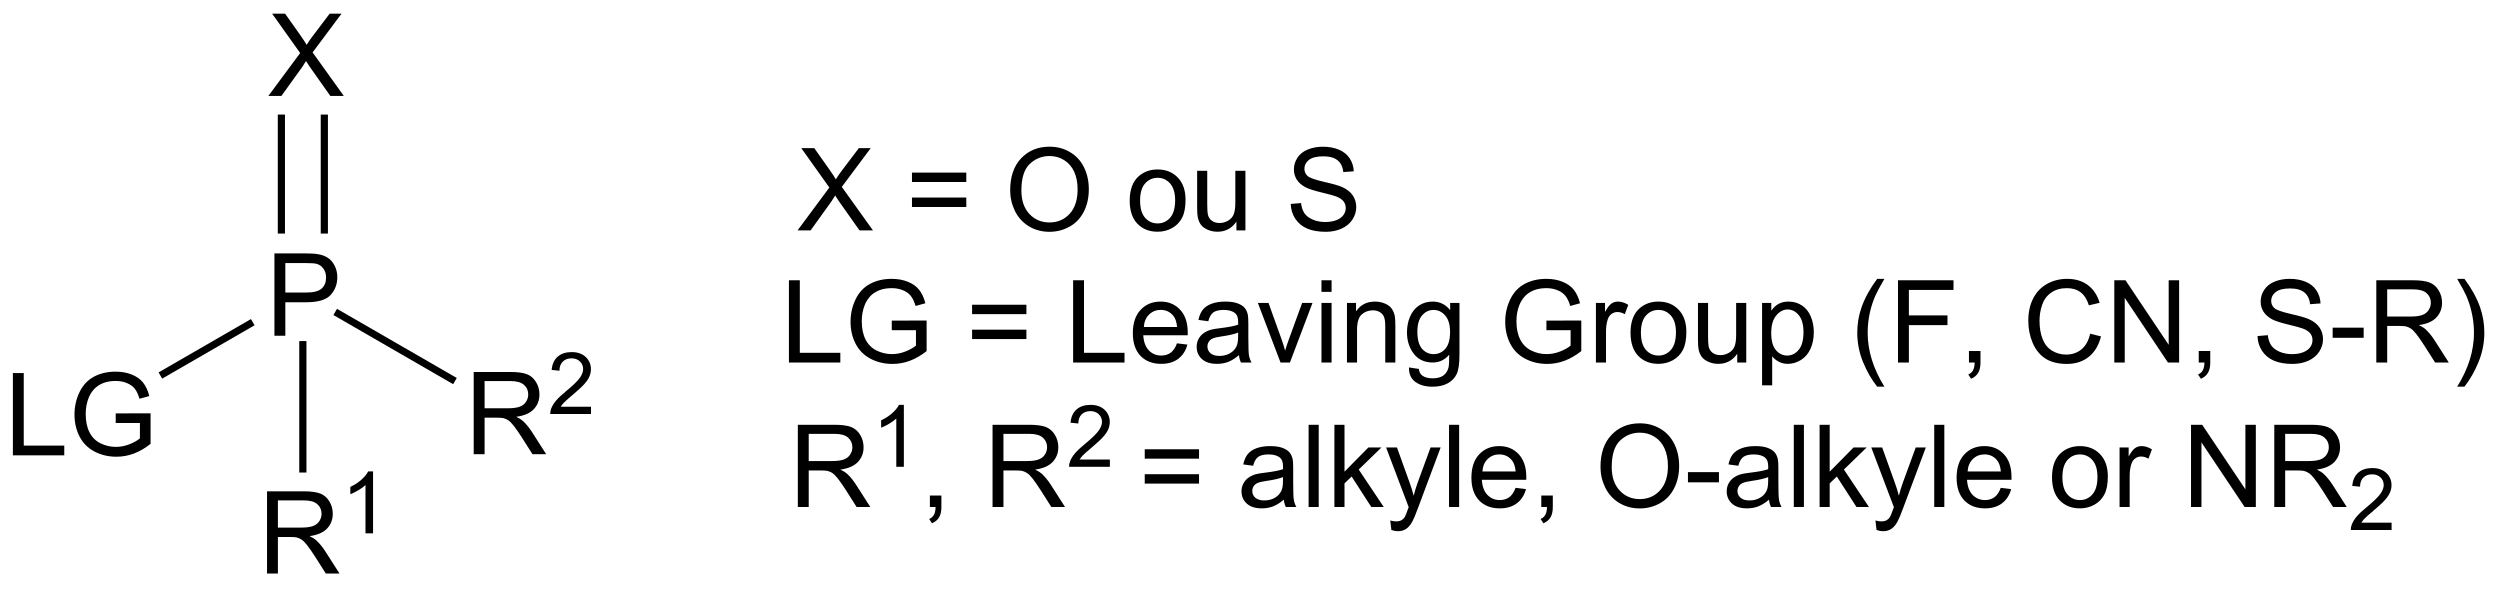 <?xml version="1.0" encoding="UTF-8"?>
<!DOCTYPE svg PUBLIC '-//W3C//DTD SVG 1.0//EN'
          'http://www.w3.org/TR/2001/REC-SVG-20010904/DTD/svg10.dtd'>
<svg stroke-dasharray="none" shape-rendering="auto" xmlns="http://www.w3.org/2000/svg" font-family="'Dialog'" text-rendering="auto" width="90" fill-opacity="1" color-interpolation="auto" color-rendering="auto" preserveAspectRatio="xMidYMid meet" font-size="12px" viewBox="0 0 90 22" fill="black" xmlns:xlink="http://www.w3.org/1999/xlink" stroke="black" image-rendering="auto" stroke-miterlimit="10" stroke-linecap="square" stroke-linejoin="miter" font-style="normal" stroke-width="1" height="22" stroke-dashoffset="0" font-weight="normal" stroke-opacity="1"
><!--Generated by the Batik Graphics2D SVG Generator--><defs id="genericDefs"
  /><g
  ><defs id="defs1"
    ><clipPath clipPathUnits="userSpaceOnUse" id="clipPath1"
      ><path d="M2.304 1.596 L181.319 1.596 L181.319 43.697 L2.304 43.697 L2.304 1.596 Z"
      /></clipPath
      ><clipPath clipPathUnits="userSpaceOnUse" id="clipPath2"
      ><path d="M307.866 88.356 L307.866 129.287 L481.904 129.287 L481.904 88.356 Z"
      /></clipPath
    ></defs
    ><g transform="scale(0.503,0.503) translate(-2.304,-1.596) matrix(1.029,0,0,1.029,-314.368,-89.287)"
    ><path d="M326.835 111.672 L326.835 105.946 L328.997 105.946 Q329.567 105.946 329.866 106.001 Q330.288 106.071 330.572 106.269 Q330.859 106.464 331.033 106.821 Q331.208 107.175 331.208 107.602 Q331.208 108.331 330.741 108.839 Q330.278 109.344 329.062 109.344 L327.593 109.344 L327.593 111.672 L326.835 111.672 ZM327.593 108.667 L329.075 108.667 Q329.809 108.667 330.116 108.394 Q330.426 108.12 330.426 107.626 Q330.426 107.266 330.244 107.011 Q330.062 106.753 329.765 106.672 Q329.575 106.62 329.059 106.62 L327.593 106.62 L327.593 108.667 Z" stroke="none" clip-path="url(#clipPath2)"
    /></g
    ><g transform="matrix(0.517,0,0,0.517,-159.206,-45.691)"
    ><path d="M326.63 95.055 L328.843 92.07 L326.89 89.328 L327.793 89.328 L328.833 90.797 Q329.156 91.253 329.293 91.5 Q329.484 91.188 329.747 90.847 L330.898 89.328 L331.723 89.328 L329.71 92.026 L331.88 95.055 L330.942 95.055 L329.499 93.011 Q329.38 92.836 329.249 92.628 Q329.059 92.94 328.976 93.058 L327.538 95.055 L326.63 95.055 Z" stroke="none" clip-path="url(#clipPath2)"
    /></g
    ><g transform="matrix(0.517,0,0,0.517,-159.206,-45.691)"
    ><path d="M330.776 104.641 L330.776 96.355 L330.276 96.355 L330.276 104.641 ZM327.785 104.641 L327.785 96.355 L327.285 96.355 L327.285 104.641 Z" stroke="none" clip-path="url(#clipPath2)"
    /></g
    ><g transform="matrix(0.517,0,0,0.517,-159.206,-45.691)"
    ><path d="M340.927 120.006 L340.927 114.279 L343.466 114.279 Q344.231 114.279 344.63 114.433 Q345.028 114.587 345.265 114.978 Q345.505 115.368 345.505 115.842 Q345.505 116.451 345.109 116.871 Q344.716 117.287 343.89 117.399 Q344.192 117.545 344.349 117.686 Q344.679 117.99 344.976 118.446 L345.974 120.006 L345.021 120.006 L344.263 118.813 Q343.929 118.298 343.713 118.024 Q343.5 117.751 343.33 117.641 Q343.161 117.532 342.984 117.49 Q342.856 117.462 342.562 117.462 L341.685 117.462 L341.685 120.006 L340.927 120.006 ZM341.685 116.806 L343.312 116.806 Q343.833 116.806 344.125 116.699 Q344.419 116.592 344.57 116.355 Q344.724 116.118 344.724 115.842 Q344.724 115.436 344.427 115.175 Q344.132 114.912 343.497 114.912 L341.685 114.912 L341.685 116.806 Z" stroke="none" clip-path="url(#clipPath2)"
    /></g
    ><g transform="matrix(0.517,0,0,0.517,-159.206,-45.691)"
    ><path d="M349.096 116.698 L349.096 117.206 L346.256 117.206 Q346.25 117.015 346.318 116.839 Q346.426 116.55 346.664 116.269 Q346.904 115.987 347.355 115.618 Q348.055 115.044 348.301 114.708 Q348.547 114.372 348.547 114.073 Q348.547 113.761 348.322 113.546 Q348.099 113.329 347.738 113.329 Q347.357 113.329 347.129 113.558 Q346.9 113.786 346.898 114.191 L346.355 114.136 Q346.412 113.528 346.775 113.212 Q347.139 112.894 347.75 112.894 Q348.369 112.894 348.728 113.237 Q349.09 113.579 349.09 114.085 Q349.09 114.343 348.984 114.593 Q348.879 114.841 348.633 115.116 Q348.389 115.392 347.82 115.872 Q347.346 116.271 347.211 116.413 Q347.076 116.556 346.988 116.698 L349.096 116.698 Z" stroke="none" clip-path="url(#clipPath2)"
    /></g
    ><g transform="matrix(0.517,0,0,0.517,-159.206,-45.691)"
    ><path d="M331.158 110.314 L331.408 109.882 L339.747 114.696 L339.497 115.129 Z" stroke="none" clip-path="url(#clipPath2)"
    /></g
    ><g transform="matrix(0.517,0,0,0.517,-159.206,-45.691)"
    ><path d="M308.839 120.081 L308.839 114.355 L309.596 114.355 L309.596 119.404 L312.417 119.404 L312.417 120.081 L308.839 120.081 ZM315.999 117.834 L315.999 117.162 L318.426 117.159 L318.426 119.284 Q317.866 119.73 317.272 119.956 Q316.678 120.18 316.053 120.18 Q315.21 120.18 314.519 119.818 Q313.832 119.456 313.481 118.774 Q313.129 118.089 313.129 117.245 Q313.129 116.409 313.478 115.685 Q313.827 114.959 314.483 114.607 Q315.139 114.256 315.996 114.256 Q316.616 114.256 317.118 114.459 Q317.621 114.659 317.905 115.019 Q318.191 115.378 318.34 115.956 L317.655 116.144 Q317.527 115.706 317.335 115.456 Q317.144 115.206 316.788 115.055 Q316.434 114.904 315.999 114.904 Q315.481 114.904 315.1 115.063 Q314.723 115.222 314.488 115.48 Q314.257 115.737 314.129 116.045 Q313.91 116.576 313.91 117.198 Q313.91 117.964 314.173 118.48 Q314.436 118.995 314.939 119.245 Q315.444 119.495 316.012 119.495 Q316.504 119.495 316.973 119.305 Q317.441 119.115 317.684 118.901 L317.684 117.834 L315.999 117.834 Z" stroke="none" clip-path="url(#clipPath2)"
    /></g
    ><g transform="matrix(0.517,0,0,0.517,-159.206,-45.691)"
    ><path d="M325.418 110.594 L325.668 111.027 L319.234 114.742 L318.984 114.309 Z" stroke="none" clip-path="url(#clipPath2)"
    /></g
    ><g transform="matrix(0.517,0,0,0.517,-159.206,-45.691)"
    ><path d="M326.536 128.315 L326.536 122.588 L329.075 122.588 Q329.84 122.588 330.239 122.742 Q330.637 122.896 330.874 123.286 Q331.114 123.677 331.114 124.151 Q331.114 124.76 330.718 125.18 Q330.325 125.596 329.499 125.708 Q329.801 125.854 329.958 125.995 Q330.288 126.299 330.585 126.755 L331.583 128.315 L330.63 128.315 L329.872 127.122 Q329.538 126.607 329.322 126.333 Q329.109 126.06 328.939 125.95 Q328.77 125.841 328.593 125.799 Q328.465 125.771 328.171 125.771 L327.293 125.771 L327.293 128.315 L326.536 128.315 ZM327.293 125.114 L328.921 125.114 Q329.442 125.114 329.734 125.008 Q330.028 124.901 330.179 124.664 Q330.333 124.427 330.333 124.151 Q330.333 123.745 330.036 123.484 Q329.741 123.221 329.106 123.221 L327.293 123.221 L327.293 125.114 Z" stroke="none" clip-path="url(#clipPath2)"
    /></g
    ><g transform="matrix(0.517,0,0,0.517,-159.206,-45.691)"
    ><path d="M333.919 125.515 L333.392 125.515 L333.392 122.154 Q333.2 122.335 332.892 122.517 Q332.583 122.698 332.337 122.79 L332.337 122.281 Q332.779 122.072 333.109 121.777 Q333.441 121.48 333.579 121.202 L333.919 121.202 L333.919 125.515 Z" stroke="none" clip-path="url(#clipPath2)"
    /></g
    ><g transform="matrix(0.517,0,0,0.517,-159.206,-45.691)"
    ><path d="M328.781 112.127 L329.281 112.127 L329.281 121.281 L328.781 121.281 Z" stroke="none" clip-path="url(#clipPath2)"
    /></g
    ><g transform="matrix(0.517,0,0,0.517,-159.206,-45.691)"
    ><path d="M363.478 104.419 L365.692 101.435 L363.738 98.693 L364.642 98.693 L365.681 100.162 Q366.004 100.617 366.142 100.865 Q366.332 100.552 366.595 100.211 L367.746 98.693 L368.572 98.693 L366.559 101.391 L368.728 104.419 L367.791 104.419 L366.348 102.375 Q366.228 102.201 366.098 101.992 Q365.908 102.305 365.824 102.422 L364.387 104.419 L363.478 104.419 ZM375.227 101.052 L371.445 101.052 L371.445 100.396 L375.227 100.396 L375.227 101.052 ZM375.227 102.789 L371.445 102.789 L371.445 102.133 L375.227 102.133 L375.227 102.789 ZM378.283 101.63 Q378.283 100.203 379.048 99.399 Q379.814 98.591 381.025 98.591 Q381.817 98.591 382.452 98.972 Q383.09 99.349 383.423 100.026 Q383.759 100.703 383.759 101.563 Q383.759 102.435 383.408 103.123 Q383.056 103.81 382.41 104.164 Q381.767 104.518 381.02 104.518 Q380.212 104.518 379.574 104.128 Q378.939 103.734 378.611 103.06 Q378.283 102.383 378.283 101.63 ZM379.064 101.641 Q379.064 102.677 379.619 103.274 Q380.176 103.867 381.017 103.867 Q381.871 103.867 382.423 103.266 Q382.978 102.664 382.978 101.56 Q382.978 100.859 382.741 100.339 Q382.504 99.818 382.048 99.531 Q381.595 99.242 381.027 99.242 Q380.223 99.242 379.642 99.797 Q379.064 100.349 379.064 101.641 ZM386.606 102.344 Q386.606 101.193 387.246 100.638 Q387.783 100.177 388.551 100.177 Q389.408 100.177 389.949 100.737 Q390.494 101.297 390.494 102.287 Q390.494 103.086 390.251 103.547 Q390.012 104.005 389.553 104.261 Q389.095 104.513 388.551 104.513 Q387.681 104.513 387.142 103.956 Q386.606 103.396 386.606 102.344 ZM387.329 102.344 Q387.329 103.141 387.676 103.539 Q388.025 103.935 388.551 103.935 Q389.074 103.935 389.421 103.537 Q389.77 103.138 389.77 102.32 Q389.77 101.552 389.421 101.156 Q389.072 100.758 388.551 100.758 Q388.025 100.758 387.676 101.154 Q387.329 101.547 387.329 102.344 ZM394.037 104.419 L394.037 103.81 Q393.552 104.513 392.719 104.513 Q392.352 104.513 392.034 104.373 Q391.716 104.232 391.56 104.018 Q391.406 103.805 391.344 103.498 Q391.302 103.289 391.302 102.841 L391.302 100.271 L392.005 100.271 L392.005 102.57 Q392.005 103.123 392.047 103.313 Q392.115 103.591 392.328 103.75 Q392.544 103.906 392.86 103.906 Q393.177 103.906 393.453 103.745 Q393.732 103.584 393.846 103.305 Q393.961 103.024 393.961 102.492 L393.961 100.271 L394.664 100.271 L394.664 104.419 L394.037 104.419 ZM397.82 102.578 L398.537 102.516 Q398.586 102.945 398.771 103.222 Q398.958 103.498 399.349 103.667 Q399.74 103.836 400.227 103.836 Q400.662 103.836 400.992 103.709 Q401.326 103.578 401.487 103.354 Q401.649 103.13 401.649 102.865 Q401.649 102.594 401.492 102.393 Q401.336 102.193 400.977 102.055 Q400.748 101.966 399.958 101.776 Q399.169 101.586 398.852 101.419 Q398.443 101.203 398.24 100.886 Q398.039 100.568 398.039 100.172 Q398.039 99.74 398.284 99.362 Q398.531 98.984 399.003 98.789 Q399.477 98.594 400.055 98.594 Q400.693 98.594 401.177 98.8 Q401.664 99.005 401.925 99.404 Q402.188 99.802 402.208 100.305 L401.482 100.359 Q401.422 99.818 401.083 99.542 Q400.748 99.263 400.086 99.263 Q399.399 99.263 399.083 99.516 Q398.771 99.766 398.771 100.123 Q398.771 100.43 398.992 100.63 Q399.211 100.828 400.135 101.039 Q401.06 101.248 401.404 101.404 Q401.904 101.633 402.141 101.987 Q402.38 102.341 402.38 102.802 Q402.38 103.258 402.117 103.664 Q401.857 104.068 401.365 104.294 Q400.875 104.518 400.263 104.518 Q399.485 104.518 398.958 104.292 Q398.435 104.063 398.135 103.609 Q397.836 103.154 397.82 102.578 Z" stroke="none" clip-path="url(#clipPath2)"
    /></g
    ><g transform="matrix(0.517,0,0,0.517,-159.206,-45.691)"
    ><path d="M362.877 113.619 L362.877 107.893 L363.635 107.893 L363.635 112.942 L366.456 112.942 L366.456 113.619 L362.877 113.619 ZM370.038 111.372 L370.038 110.7 L372.465 110.698 L372.465 112.823 Q371.905 113.268 371.311 113.494 Q370.717 113.718 370.092 113.718 Q369.248 113.718 368.558 113.356 Q367.871 112.994 367.519 112.312 Q367.168 111.627 367.168 110.784 Q367.168 109.948 367.517 109.224 Q367.866 108.497 368.522 108.145 Q369.178 107.794 370.035 107.794 Q370.655 107.794 371.157 107.997 Q371.66 108.198 371.944 108.557 Q372.23 108.916 372.379 109.494 L371.694 109.682 Q371.566 109.244 371.373 108.994 Q371.183 108.744 370.827 108.593 Q370.473 108.442 370.038 108.442 Q369.519 108.442 369.139 108.601 Q368.762 108.76 368.527 109.018 Q368.295 109.276 368.168 109.583 Q367.949 110.114 367.949 110.737 Q367.949 111.502 368.212 112.018 Q368.475 112.534 368.978 112.784 Q369.483 113.034 370.051 113.034 Q370.543 113.034 371.012 112.843 Q371.48 112.653 371.723 112.44 L371.723 111.372 L370.038 111.372 ZM379.413 110.252 L375.631 110.252 L375.631 109.596 L379.413 109.596 L379.413 110.252 ZM379.413 111.989 L375.631 111.989 L375.631 111.333 L379.413 111.333 L379.413 111.989 ZM382.666 113.619 L382.666 107.893 L383.424 107.893 L383.424 112.942 L386.245 112.942 L386.245 113.619 L382.666 113.619 ZM389.897 112.284 L390.623 112.372 Q390.452 113.01 389.986 113.362 Q389.522 113.713 388.801 113.713 Q387.889 113.713 387.355 113.153 Q386.824 112.591 386.824 111.58 Q386.824 110.534 387.363 109.955 Q387.902 109.377 388.762 109.377 Q389.592 109.377 390.118 109.945 Q390.647 110.51 390.647 111.536 Q390.647 111.599 390.644 111.724 L387.551 111.724 Q387.59 112.409 387.936 112.773 Q388.285 113.135 388.803 113.135 Q389.191 113.135 389.465 112.932 Q389.738 112.729 389.897 112.284 ZM387.59 111.145 L389.905 111.145 Q389.858 110.622 389.639 110.362 Q389.303 109.955 388.769 109.955 Q388.285 109.955 387.954 110.281 Q387.623 110.604 387.59 111.145 ZM394.213 113.106 Q393.823 113.44 393.461 113.578 Q393.101 113.713 392.687 113.713 Q392.002 113.713 391.635 113.38 Q391.268 113.044 391.268 112.526 Q391.268 112.221 391.406 111.968 Q391.547 111.716 391.771 111.565 Q391.995 111.411 392.276 111.333 Q392.484 111.278 392.901 111.229 Q393.752 111.127 394.156 110.987 Q394.159 110.841 394.159 110.802 Q394.159 110.372 393.961 110.198 Q393.69 109.958 393.159 109.958 Q392.664 109.958 392.427 110.132 Q392.19 110.307 392.078 110.747 L391.39 110.653 Q391.484 110.213 391.698 109.942 Q391.914 109.669 392.32 109.523 Q392.726 109.377 393.26 109.377 Q393.791 109.377 394.122 109.502 Q394.456 109.627 394.612 109.817 Q394.768 110.005 394.831 110.294 Q394.867 110.474 394.867 110.942 L394.867 111.88 Q394.867 112.862 394.911 113.122 Q394.956 113.38 395.088 113.619 L394.354 113.619 Q394.245 113.401 394.213 113.106 ZM394.156 111.536 Q393.773 111.692 393.008 111.802 Q392.573 111.864 392.393 111.942 Q392.213 112.02 392.114 112.171 Q392.018 112.323 392.018 112.505 Q392.018 112.786 392.232 112.974 Q392.445 113.161 392.854 113.161 Q393.26 113.161 393.575 112.984 Q393.893 112.807 394.041 112.497 Q394.156 112.26 394.156 111.794 L394.156 111.536 ZM397.108 113.619 L395.53 109.471 L396.272 109.471 L397.163 111.955 Q397.308 112.356 397.428 112.791 Q397.522 112.463 397.691 112.002 L398.613 109.471 L399.334 109.471 L397.764 113.619 L397.108 113.619 ZM399.959 108.7 L399.959 107.893 L400.663 107.893 L400.663 108.7 L399.959 108.7 ZM399.959 113.619 L399.959 109.471 L400.663 109.471 L400.663 113.619 L399.959 113.619 ZM401.734 113.619 L401.734 109.471 L402.367 109.471 L402.367 110.059 Q402.823 109.377 403.687 109.377 Q404.062 109.377 404.375 109.513 Q404.69 109.645 404.846 109.864 Q405.002 110.083 405.065 110.385 Q405.104 110.58 405.104 111.067 L405.104 113.619 L404.401 113.619 L404.401 111.096 Q404.401 110.666 404.317 110.453 Q404.237 110.239 404.029 110.114 Q403.82 109.987 403.539 109.987 Q403.088 109.987 402.763 110.273 Q402.437 110.557 402.437 111.354 L402.437 113.619 L401.734 113.619 ZM406.053 113.963 L406.738 114.065 Q406.78 114.382 406.975 114.526 Q407.238 114.721 407.691 114.721 Q408.178 114.721 408.444 114.526 Q408.709 114.33 408.803 113.979 Q408.858 113.765 408.855 113.075 Q408.394 113.619 407.707 113.619 Q406.85 113.619 406.381 113.002 Q405.913 112.385 405.913 111.52 Q405.913 110.927 406.126 110.427 Q406.342 109.924 406.751 109.651 Q407.16 109.377 407.709 109.377 Q408.444 109.377 408.92 109.971 L408.92 109.471 L409.569 109.471 L409.569 113.057 Q409.569 114.026 409.371 114.429 Q409.176 114.835 408.746 115.07 Q408.319 115.304 407.694 115.304 Q406.952 115.304 406.493 114.968 Q406.038 114.635 406.053 113.963 ZM406.637 111.471 Q406.637 112.286 406.959 112.661 Q407.285 113.036 407.772 113.036 Q408.256 113.036 408.584 112.664 Q408.913 112.291 408.913 111.494 Q408.913 110.731 408.574 110.346 Q408.238 109.958 407.762 109.958 Q407.293 109.958 406.965 110.341 Q406.637 110.721 406.637 111.471 ZM415.623 111.372 L415.623 110.7 L418.051 110.698 L418.051 112.823 Q417.491 113.268 416.897 113.494 Q416.303 113.718 415.678 113.718 Q414.834 113.718 414.144 113.356 Q413.457 112.994 413.105 112.312 Q412.754 111.627 412.754 110.784 Q412.754 109.948 413.103 109.224 Q413.452 108.497 414.108 108.145 Q414.764 107.794 415.621 107.794 Q416.241 107.794 416.743 107.997 Q417.246 108.198 417.53 108.557 Q417.816 108.916 417.965 109.494 L417.28 109.682 Q417.152 109.244 416.959 108.994 Q416.769 108.744 416.413 108.593 Q416.058 108.442 415.623 108.442 Q415.105 108.442 414.725 108.601 Q414.348 108.76 414.113 109.018 Q413.881 109.276 413.754 109.583 Q413.535 110.114 413.535 110.737 Q413.535 111.502 413.798 112.018 Q414.061 112.534 414.564 112.784 Q415.069 113.034 415.637 113.034 Q416.129 113.034 416.598 112.843 Q417.066 112.653 417.308 112.44 L417.308 111.372 L415.623 111.372 ZM419.07 113.619 L419.07 109.471 L419.703 109.471 L419.703 110.099 Q419.945 109.659 420.148 109.518 Q420.354 109.377 420.601 109.377 Q420.956 109.377 421.323 109.604 L421.081 110.255 Q420.823 110.104 420.565 110.104 Q420.336 110.104 420.151 110.242 Q419.969 110.38 419.89 110.627 Q419.773 111.002 419.773 111.448 L419.773 113.619 L419.07 113.619 ZM421.479 111.544 Q421.479 110.393 422.12 109.838 Q422.656 109.377 423.424 109.377 Q424.281 109.377 424.823 109.937 Q425.367 110.497 425.367 111.487 Q425.367 112.286 425.125 112.747 Q424.885 113.205 424.427 113.46 Q423.969 113.713 423.424 113.713 Q422.555 113.713 422.015 113.156 Q421.479 112.596 421.479 111.544 ZM422.203 111.544 Q422.203 112.341 422.549 112.739 Q422.898 113.135 423.424 113.135 Q423.948 113.135 424.294 112.737 Q424.643 112.338 424.643 111.52 Q424.643 110.752 424.294 110.356 Q423.945 109.958 423.424 109.958 Q422.898 109.958 422.549 110.354 Q422.203 110.747 422.203 111.544 ZM428.91 113.619 L428.91 113.01 Q428.426 113.713 427.592 113.713 Q427.225 113.713 426.907 113.573 Q426.59 113.432 426.433 113.218 Q426.28 113.005 426.217 112.698 Q426.176 112.489 426.176 112.041 L426.176 109.471 L426.879 109.471 L426.879 111.77 Q426.879 112.323 426.92 112.513 Q426.988 112.791 427.202 112.95 Q427.418 113.106 427.733 113.106 Q428.051 113.106 428.327 112.945 Q428.605 112.784 428.72 112.505 Q428.834 112.224 428.834 111.692 L428.834 109.471 L429.538 109.471 L429.538 113.619 L428.91 113.619 ZM430.64 115.21 L430.64 109.471 L431.281 109.471 L431.281 110.01 Q431.508 109.692 431.791 109.536 Q432.078 109.377 432.484 109.377 Q433.015 109.377 433.422 109.651 Q433.828 109.924 434.034 110.421 Q434.242 110.919 434.242 111.513 Q434.242 112.151 434.013 112.661 Q433.784 113.169 433.349 113.442 Q432.914 113.713 432.432 113.713 Q432.081 113.713 431.802 113.565 Q431.523 113.416 431.344 113.19 L431.344 115.21 L430.64 115.21 ZM431.276 111.567 Q431.276 112.369 431.599 112.752 Q431.924 113.135 432.385 113.135 Q432.854 113.135 433.187 112.739 Q433.523 112.341 433.523 111.51 Q433.523 110.716 433.195 110.323 Q432.87 109.927 432.416 109.927 Q431.969 109.927 431.622 110.349 Q431.276 110.768 431.276 111.567 ZM438.656 115.304 Q438.073 114.57 437.669 113.585 Q437.268 112.599 437.268 111.544 Q437.268 110.614 437.57 109.763 Q437.922 108.776 438.656 107.794 L439.159 107.794 Q438.687 108.606 438.534 108.955 Q438.297 109.494 438.159 110.08 Q437.992 110.809 437.992 111.549 Q437.992 113.427 439.159 115.304 L438.656 115.304 ZM440.104 113.619 L440.104 107.893 L443.969 107.893 L443.969 108.567 L440.862 108.567 L440.862 110.341 L443.549 110.341 L443.549 111.018 L440.862 111.018 L440.862 113.619 L440.104 113.619 ZM445.045 113.619 L445.045 112.817 L445.848 112.817 L445.848 113.619 Q445.848 114.062 445.691 114.333 Q445.535 114.604 445.194 114.752 L444.998 114.453 Q445.223 114.354 445.327 114.164 Q445.433 113.976 445.444 113.619 L445.045 113.619 ZM453.483 111.612 L454.241 111.802 Q454.004 112.737 453.384 113.229 Q452.764 113.718 451.871 113.718 Q450.944 113.718 450.363 113.341 Q449.785 112.963 449.48 112.25 Q449.178 111.534 449.178 110.713 Q449.178 109.817 449.519 109.153 Q449.863 108.487 450.493 108.14 Q451.123 107.794 451.881 107.794 Q452.741 107.794 453.327 108.231 Q453.913 108.669 454.144 109.463 L453.397 109.638 Q453.199 109.013 452.819 108.729 Q452.441 108.442 451.866 108.442 Q451.207 108.442 450.762 108.76 Q450.319 109.075 450.139 109.609 Q449.959 110.143 449.959 110.708 Q449.959 111.44 450.173 111.984 Q450.387 112.528 450.834 112.799 Q451.285 113.067 451.808 113.067 Q452.444 113.067 452.884 112.7 Q453.327 112.333 453.483 111.612 ZM455.166 113.619 L455.166 107.893 L455.945 107.893 L458.953 112.388 L458.953 107.893 L459.68 107.893 L459.68 113.619 L458.901 113.619 L455.893 109.119 L455.893 113.619 L455.166 113.619 ZM461.045 113.619 L461.045 112.817 L461.848 112.817 L461.848 113.619 Q461.848 114.062 461.691 114.333 Q461.535 114.604 461.194 114.752 L460.998 114.453 Q461.223 114.354 461.327 114.164 Q461.433 113.976 461.444 113.619 L461.045 113.619 ZM465.139 111.778 L465.855 111.716 Q465.905 112.145 466.09 112.421 Q466.277 112.698 466.668 112.867 Q467.058 113.036 467.545 113.036 Q467.98 113.036 468.311 112.909 Q468.644 112.778 468.806 112.554 Q468.967 112.33 468.967 112.065 Q468.967 111.794 468.811 111.593 Q468.655 111.393 468.295 111.255 Q468.066 111.166 467.277 110.976 Q466.488 110.786 466.17 110.619 Q465.762 110.403 465.558 110.085 Q465.358 109.768 465.358 109.372 Q465.358 108.94 465.603 108.562 Q465.85 108.184 466.321 107.989 Q466.795 107.794 467.373 107.794 Q468.012 107.794 468.496 108 Q468.983 108.205 469.243 108.604 Q469.506 109.002 469.527 109.505 L468.801 109.559 Q468.741 109.018 468.402 108.742 Q468.066 108.463 467.405 108.463 Q466.717 108.463 466.402 108.716 Q466.09 108.966 466.09 109.323 Q466.09 109.63 466.311 109.83 Q466.53 110.028 467.454 110.239 Q468.379 110.448 468.723 110.604 Q469.223 110.833 469.459 111.187 Q469.699 111.541 469.699 112.002 Q469.699 112.458 469.436 112.864 Q469.176 113.268 468.683 113.494 Q468.194 113.718 467.582 113.718 Q466.803 113.718 466.277 113.492 Q465.754 113.263 465.454 112.809 Q465.155 112.354 465.139 111.778 ZM470.371 111.901 L470.371 111.192 L472.53 111.192 L472.53 111.901 L470.371 111.901 ZM473.41 113.619 L473.41 107.893 L475.949 107.893 Q476.715 107.893 477.113 108.046 Q477.512 108.2 477.748 108.591 Q477.988 108.981 477.988 109.455 Q477.988 110.065 477.592 110.484 Q477.199 110.901 476.373 111.013 Q476.676 111.159 476.832 111.299 Q477.163 111.604 477.459 112.059 L478.457 113.619 L477.504 113.619 L476.746 112.427 Q476.413 111.911 476.196 111.638 Q475.983 111.364 475.814 111.255 Q475.644 111.145 475.467 111.104 Q475.34 111.075 475.045 111.075 L474.168 111.075 L474.168 113.619 L473.41 113.619 ZM474.168 110.419 L475.795 110.419 Q476.316 110.419 476.608 110.312 Q476.902 110.205 477.053 109.968 Q477.207 109.731 477.207 109.455 Q477.207 109.049 476.91 108.789 Q476.616 108.526 475.98 108.526 L474.168 108.526 L474.168 110.419 ZM479.547 115.304 L479.041 115.304 Q480.211 113.427 480.211 111.549 Q480.211 110.815 480.041 110.091 Q479.909 109.505 479.672 108.966 Q479.518 108.614 479.041 107.794 L479.547 107.794 Q480.281 108.776 480.633 109.763 Q480.932 110.614 480.932 111.544 Q480.932 112.599 480.529 113.585 Q480.125 114.57 479.547 115.304 Z" stroke="none" clip-path="url(#clipPath2)"
    /></g
    ><g transform="matrix(0.517,0,0,0.517,-159.206,-45.691)"
    ><path d="M363.497 123.682 L363.497 117.955 L366.036 117.955 Q366.801 117.955 367.2 118.109 Q367.598 118.263 367.835 118.653 Q368.075 119.044 368.075 119.518 Q368.075 120.127 367.679 120.546 Q367.286 120.963 366.46 121.075 Q366.762 121.221 366.919 121.362 Q367.249 121.666 367.546 122.122 L368.544 123.682 L367.591 123.682 L366.833 122.489 Q366.499 121.974 366.283 121.7 Q366.07 121.427 365.9 121.317 Q365.731 121.208 365.554 121.166 Q365.426 121.138 365.132 121.138 L364.255 121.138 L364.255 123.682 L363.497 123.682 ZM364.255 120.481 L365.882 120.481 Q366.403 120.481 366.695 120.375 Q366.989 120.268 367.14 120.031 Q367.294 119.794 367.294 119.518 Q367.294 119.112 366.997 118.851 Q366.702 118.588 366.067 118.588 L364.255 118.588 L364.255 120.481 Z" stroke="none" clip-path="url(#clipPath2)"
    /></g
    ><g transform="matrix(0.517,0,0,0.517,-159.206,-45.691)"
    ><path d="M370.88 120.882 L370.353 120.882 L370.353 117.521 Q370.161 117.702 369.853 117.884 Q369.544 118.066 369.298 118.157 L369.298 117.647 Q369.74 117.439 370.07 117.144 Q370.402 116.847 370.54 116.569 L370.88 116.569 L370.88 120.882 Z" stroke="none" clip-path="url(#clipPath2)"
    /></g
    ><g transform="matrix(0.517,0,0,0.517,-159.206,-45.691)"
    ><path d="M372.692 123.682 L372.692 122.88 L373.494 122.88 L373.494 123.682 Q373.494 124.125 373.338 124.395 Q373.181 124.666 372.84 124.815 L372.645 124.515 Q372.869 124.416 372.973 124.226 Q373.08 124.039 373.09 123.682 L372.692 123.682 ZM377.056 123.682 L377.056 117.955 L379.595 117.955 Q380.361 117.955 380.76 118.109 Q381.158 118.263 381.395 118.653 Q381.635 119.044 381.635 119.518 Q381.635 120.127 381.239 120.546 Q380.845 120.963 380.02 121.075 Q380.322 121.221 380.478 121.362 Q380.809 121.666 381.106 122.122 L382.103 123.682 L381.15 123.682 L380.392 122.489 Q380.059 121.974 379.843 121.7 Q379.629 121.427 379.46 121.317 Q379.291 121.208 379.114 121.166 Q378.986 121.138 378.692 121.138 L377.814 121.138 L377.814 123.682 L377.056 123.682 ZM377.814 120.481 L379.442 120.481 Q379.963 120.481 380.254 120.375 Q380.548 120.268 380.7 120.031 Q380.853 119.794 380.853 119.518 Q380.853 119.112 380.556 118.851 Q380.262 118.588 379.627 118.588 L377.814 118.588 L377.814 120.481 Z" stroke="none" clip-path="url(#clipPath2)"
    /></g
    ><g transform="matrix(0.517,0,0,0.517,-159.206,-45.691)"
    ><path d="M385.225 120.374 L385.225 120.882 L382.385 120.882 Q382.379 120.691 382.448 120.515 Q382.555 120.226 382.793 119.944 Q383.034 119.663 383.485 119.294 Q384.184 118.72 384.43 118.384 Q384.676 118.048 384.676 117.749 Q384.676 117.437 384.452 117.222 Q384.229 117.005 383.868 117.005 Q383.487 117.005 383.258 117.234 Q383.03 117.462 383.028 117.866 L382.485 117.812 Q382.541 117.204 382.905 116.888 Q383.268 116.569 383.879 116.569 Q384.498 116.569 384.858 116.913 Q385.219 117.255 385.219 117.761 Q385.219 118.019 385.114 118.269 Q385.008 118.517 384.762 118.792 Q384.518 119.067 383.95 119.548 Q383.475 119.946 383.34 120.089 Q383.205 120.231 383.118 120.374 L385.225 120.374 Z" stroke="none" clip-path="url(#clipPath2)"
    /></g
    ><g transform="matrix(0.517,0,0,0.517,-159.206,-45.691)"
    ><path d="M391.434 120.315 L387.653 120.315 L387.653 119.659 L391.434 119.659 L391.434 120.315 ZM391.434 122.052 L387.653 122.052 L387.653 121.395 L391.434 121.395 L391.434 122.052 ZM397.336 123.169 Q396.946 123.502 396.584 123.64 Q396.224 123.776 395.81 123.776 Q395.125 123.776 394.758 123.442 Q394.391 123.106 394.391 122.588 Q394.391 122.284 394.529 122.031 Q394.67 121.778 394.894 121.627 Q395.118 121.474 395.399 121.395 Q395.607 121.341 396.024 121.291 Q396.875 121.19 397.279 121.049 Q397.282 120.903 397.282 120.864 Q397.282 120.434 397.084 120.26 Q396.813 120.02 396.282 120.02 Q395.787 120.02 395.55 120.195 Q395.313 120.369 395.201 120.809 L394.513 120.716 Q394.607 120.276 394.821 120.005 Q395.037 119.731 395.443 119.585 Q395.849 119.44 396.383 119.44 Q396.914 119.44 397.245 119.565 Q397.579 119.69 397.735 119.88 Q397.891 120.067 397.954 120.356 Q397.99 120.536 397.99 121.005 L397.99 121.942 Q397.99 122.924 398.034 123.184 Q398.079 123.442 398.211 123.682 L397.477 123.682 Q397.368 123.463 397.336 123.169 ZM397.279 121.599 Q396.896 121.755 396.131 121.864 Q395.696 121.927 395.516 122.005 Q395.336 122.083 395.237 122.234 Q395.141 122.385 395.141 122.567 Q395.141 122.849 395.354 123.036 Q395.568 123.224 395.977 123.224 Q396.383 123.224 396.698 123.046 Q397.016 122.869 397.164 122.559 Q397.279 122.323 397.279 121.856 L397.279 121.599 ZM399.064 123.682 L399.064 117.955 L399.767 117.955 L399.767 123.682 L399.064 123.682 ZM400.86 123.682 L400.86 117.955 L401.563 117.955 L401.563 121.221 L403.227 119.534 L404.138 119.534 L402.553 121.073 L404.297 123.682 L403.43 123.682 L402.06 121.559 L401.563 122.036 L401.563 123.682 L400.86 123.682 ZM404.826 125.281 L404.748 124.619 Q404.977 124.682 405.149 124.682 Q405.383 124.682 405.524 124.604 Q405.664 124.526 405.756 124.385 Q405.821 124.281 405.969 123.862 Q405.99 123.804 406.032 123.69 L404.459 119.534 L405.216 119.534 L406.079 121.934 Q406.248 122.393 406.381 122.895 Q406.5 122.411 406.67 121.95 L407.555 119.534 L408.258 119.534 L406.68 123.752 Q406.428 124.437 406.287 124.695 Q406.099 125.041 405.857 125.203 Q405.615 125.367 405.279 125.367 Q405.076 125.367 404.826 125.281 ZM408.841 123.682 L408.841 117.955 L409.545 117.955 L409.545 123.682 L408.841 123.682 ZM413.473 122.346 L414.2 122.434 Q414.028 123.073 413.562 123.424 Q413.098 123.776 412.377 123.776 Q411.465 123.776 410.931 123.216 Q410.4 122.653 410.4 121.643 Q410.4 120.596 410.939 120.018 Q411.478 119.44 412.338 119.44 Q413.168 119.44 413.694 120.007 Q414.223 120.573 414.223 121.599 Q414.223 121.661 414.22 121.786 L411.127 121.786 Q411.166 122.471 411.512 122.835 Q411.861 123.198 412.379 123.198 Q412.767 123.198 413.041 122.994 Q413.314 122.791 413.473 122.346 ZM411.166 121.208 L413.481 121.208 Q413.434 120.684 413.215 120.424 Q412.879 120.018 412.345 120.018 Q411.861 120.018 411.53 120.343 Q411.2 120.666 411.166 121.208 ZM415.266 123.682 L415.266 122.88 L416.068 122.88 L416.068 123.682 Q416.068 124.125 415.912 124.395 Q415.756 124.666 415.414 124.815 L415.219 124.515 Q415.443 124.416 415.547 124.226 Q415.654 124.039 415.664 123.682 L415.266 123.682 ZM419.388 120.893 Q419.388 119.466 420.154 118.661 Q420.92 117.854 422.131 117.854 Q422.922 117.854 423.558 118.234 Q424.196 118.612 424.529 119.289 Q424.865 119.966 424.865 120.825 Q424.865 121.698 424.513 122.385 Q424.162 123.073 423.516 123.427 Q422.873 123.781 422.125 123.781 Q421.318 123.781 420.68 123.39 Q420.045 122.997 419.716 122.323 Q419.388 121.645 419.388 120.893 ZM420.17 120.903 Q420.17 121.94 420.724 122.536 Q421.282 123.13 422.123 123.13 Q422.977 123.13 423.529 122.528 Q424.084 121.927 424.084 120.823 Q424.084 120.122 423.847 119.601 Q423.61 119.08 423.154 118.794 Q422.701 118.505 422.133 118.505 Q421.329 118.505 420.748 119.059 Q420.17 119.612 420.17 120.903 ZM425.478 121.963 L425.478 121.255 L427.637 121.255 L427.637 121.963 L425.478 121.963 ZM431.122 123.169 Q430.731 123.502 430.369 123.64 Q430.01 123.776 429.595 123.776 Q428.911 123.776 428.543 123.442 Q428.176 123.106 428.176 122.588 Q428.176 122.284 428.314 122.031 Q428.455 121.778 428.679 121.627 Q428.903 121.474 429.184 121.395 Q429.392 121.341 429.809 121.291 Q430.661 121.19 431.064 121.049 Q431.067 120.903 431.067 120.864 Q431.067 120.434 430.869 120.26 Q430.598 120.02 430.067 120.02 Q429.572 120.02 429.335 120.195 Q429.098 120.369 428.986 120.809 L428.299 120.716 Q428.392 120.276 428.606 120.005 Q428.822 119.731 429.228 119.585 Q429.635 119.44 430.168 119.44 Q430.7 119.44 431.03 119.565 Q431.364 119.69 431.52 119.88 Q431.676 120.067 431.739 120.356 Q431.775 120.536 431.775 121.005 L431.775 121.942 Q431.775 122.924 431.819 123.184 Q431.864 123.442 431.997 123.682 L431.262 123.682 Q431.153 123.463 431.122 123.169 ZM431.064 121.599 Q430.681 121.755 429.916 121.864 Q429.481 121.927 429.301 122.005 Q429.122 122.083 429.022 122.234 Q428.926 122.385 428.926 122.567 Q428.926 122.849 429.14 123.036 Q429.353 123.224 429.762 123.224 Q430.168 123.224 430.483 123.046 Q430.801 122.869 430.95 122.559 Q431.064 122.323 431.064 121.856 L431.064 121.599 ZM432.849 123.682 L432.849 117.955 L433.553 117.955 L433.553 123.682 L432.849 123.682 ZM434.645 123.682 L434.645 117.955 L435.348 117.955 L435.348 121.221 L437.012 119.534 L437.924 119.534 L436.338 121.073 L438.082 123.682 L437.215 123.682 L435.845 121.559 L435.348 122.036 L435.348 123.682 L434.645 123.682 ZM438.611 125.281 L438.533 124.619 Q438.762 124.682 438.934 124.682 Q439.168 124.682 439.309 124.604 Q439.45 124.526 439.541 124.385 Q439.606 124.281 439.754 123.862 Q439.775 123.804 439.817 123.69 L438.244 119.534 L439.002 119.534 L439.864 121.934 Q440.033 122.393 440.166 122.895 Q440.286 122.411 440.455 121.95 L441.34 119.534 L442.043 119.534 L440.465 123.752 Q440.213 124.437 440.072 124.695 Q439.885 125.041 439.642 125.203 Q439.4 125.367 439.064 125.367 Q438.861 125.367 438.611 125.281 ZM442.627 123.682 L442.627 117.955 L443.33 117.955 L443.33 123.682 L442.627 123.682 ZM447.258 122.346 L447.985 122.434 Q447.813 123.073 447.347 123.424 Q446.883 123.776 446.162 123.776 Q445.25 123.776 444.716 123.216 Q444.185 122.653 444.185 121.643 Q444.185 120.596 444.724 120.018 Q445.263 119.44 446.123 119.44 Q446.954 119.44 447.479 120.007 Q448.008 120.573 448.008 121.599 Q448.008 121.661 448.006 121.786 L444.912 121.786 Q444.951 122.471 445.297 122.835 Q445.646 123.198 446.164 123.198 Q446.553 123.198 446.826 122.994 Q447.099 122.791 447.258 122.346 ZM444.951 121.208 L447.266 121.208 Q447.219 120.684 447 120.424 Q446.664 120.018 446.131 120.018 Q445.646 120.018 445.315 120.343 Q444.985 120.666 444.951 121.208 ZM450.829 121.606 Q450.829 120.455 451.469 119.901 Q452.006 119.44 452.774 119.44 Q453.631 119.44 454.172 120 Q454.716 120.559 454.716 121.549 Q454.716 122.349 454.474 122.809 Q454.235 123.268 453.776 123.523 Q453.318 123.776 452.774 123.776 Q451.904 123.776 451.365 123.218 Q450.829 122.659 450.829 121.606 ZM451.553 121.606 Q451.553 122.403 451.899 122.802 Q452.248 123.198 452.774 123.198 Q453.297 123.198 453.644 122.799 Q453.993 122.401 453.993 121.583 Q453.993 120.815 453.644 120.419 Q453.295 120.02 452.774 120.02 Q452.248 120.02 451.899 120.416 Q451.553 120.809 451.553 121.606 ZM455.533 123.682 L455.533 119.534 L456.166 119.534 L456.166 120.161 Q456.408 119.721 456.611 119.58 Q456.817 119.44 457.064 119.44 Q457.418 119.44 457.786 119.666 L457.543 120.317 Q457.286 120.166 457.028 120.166 Q456.799 120.166 456.614 120.304 Q456.431 120.442 456.353 120.69 Q456.236 121.065 456.236 121.51 L456.236 123.682 L455.533 123.682 ZM460.508 123.682 L460.508 117.955 L461.287 117.955 L464.295 122.45 L464.295 117.955 L465.021 117.955 L465.021 123.682 L464.243 123.682 L461.235 119.182 L461.235 123.682 L460.508 123.682 ZM466.306 123.682 L466.306 117.955 L468.845 117.955 Q469.611 117.955 470.01 118.109 Q470.408 118.263 470.645 118.653 Q470.885 119.044 470.885 119.518 Q470.885 120.127 470.489 120.546 Q470.095 120.963 469.27 121.075 Q469.572 121.221 469.728 121.362 Q470.059 121.666 470.356 122.122 L471.353 123.682 L470.4 123.682 L469.642 122.489 Q469.309 121.974 469.093 121.7 Q468.879 121.427 468.71 121.317 Q468.541 121.208 468.364 121.166 Q468.236 121.138 467.942 121.138 L467.064 121.138 L467.064 123.682 L466.306 123.682 ZM467.064 120.481 L468.692 120.481 Q469.213 120.481 469.504 120.375 Q469.799 120.268 469.95 120.031 Q470.103 119.794 470.103 119.518 Q470.103 119.112 469.806 118.851 Q469.512 118.588 468.877 118.588 L467.064 118.588 L467.064 120.481 Z" stroke="none" clip-path="url(#clipPath2)"
    /></g
    ><g transform="matrix(0.517,0,0,0.517,-159.206,-45.691)"
    ><path d="M474.475 124.774 L474.475 125.282 L471.635 125.282 Q471.629 125.091 471.698 124.915 Q471.805 124.626 472.043 124.344 Q472.284 124.063 472.735 123.694 Q473.434 123.12 473.68 122.784 Q473.926 122.448 473.926 122.149 Q473.926 121.837 473.702 121.622 Q473.479 121.405 473.118 121.405 Q472.737 121.405 472.508 121.633 Q472.28 121.862 472.278 122.266 L471.735 122.212 Q471.791 121.604 472.155 121.288 Q472.518 120.969 473.129 120.969 Q473.748 120.969 474.108 121.313 Q474.469 121.655 474.469 122.161 Q474.469 122.419 474.364 122.669 Q474.258 122.917 474.012 123.192 Q473.768 123.467 473.2 123.948 Q472.725 124.346 472.59 124.489 Q472.455 124.632 472.368 124.774 L474.475 124.774 Z" stroke="none" clip-path="url(#clipPath2)"
    /></g
  ></g
></svg
>
